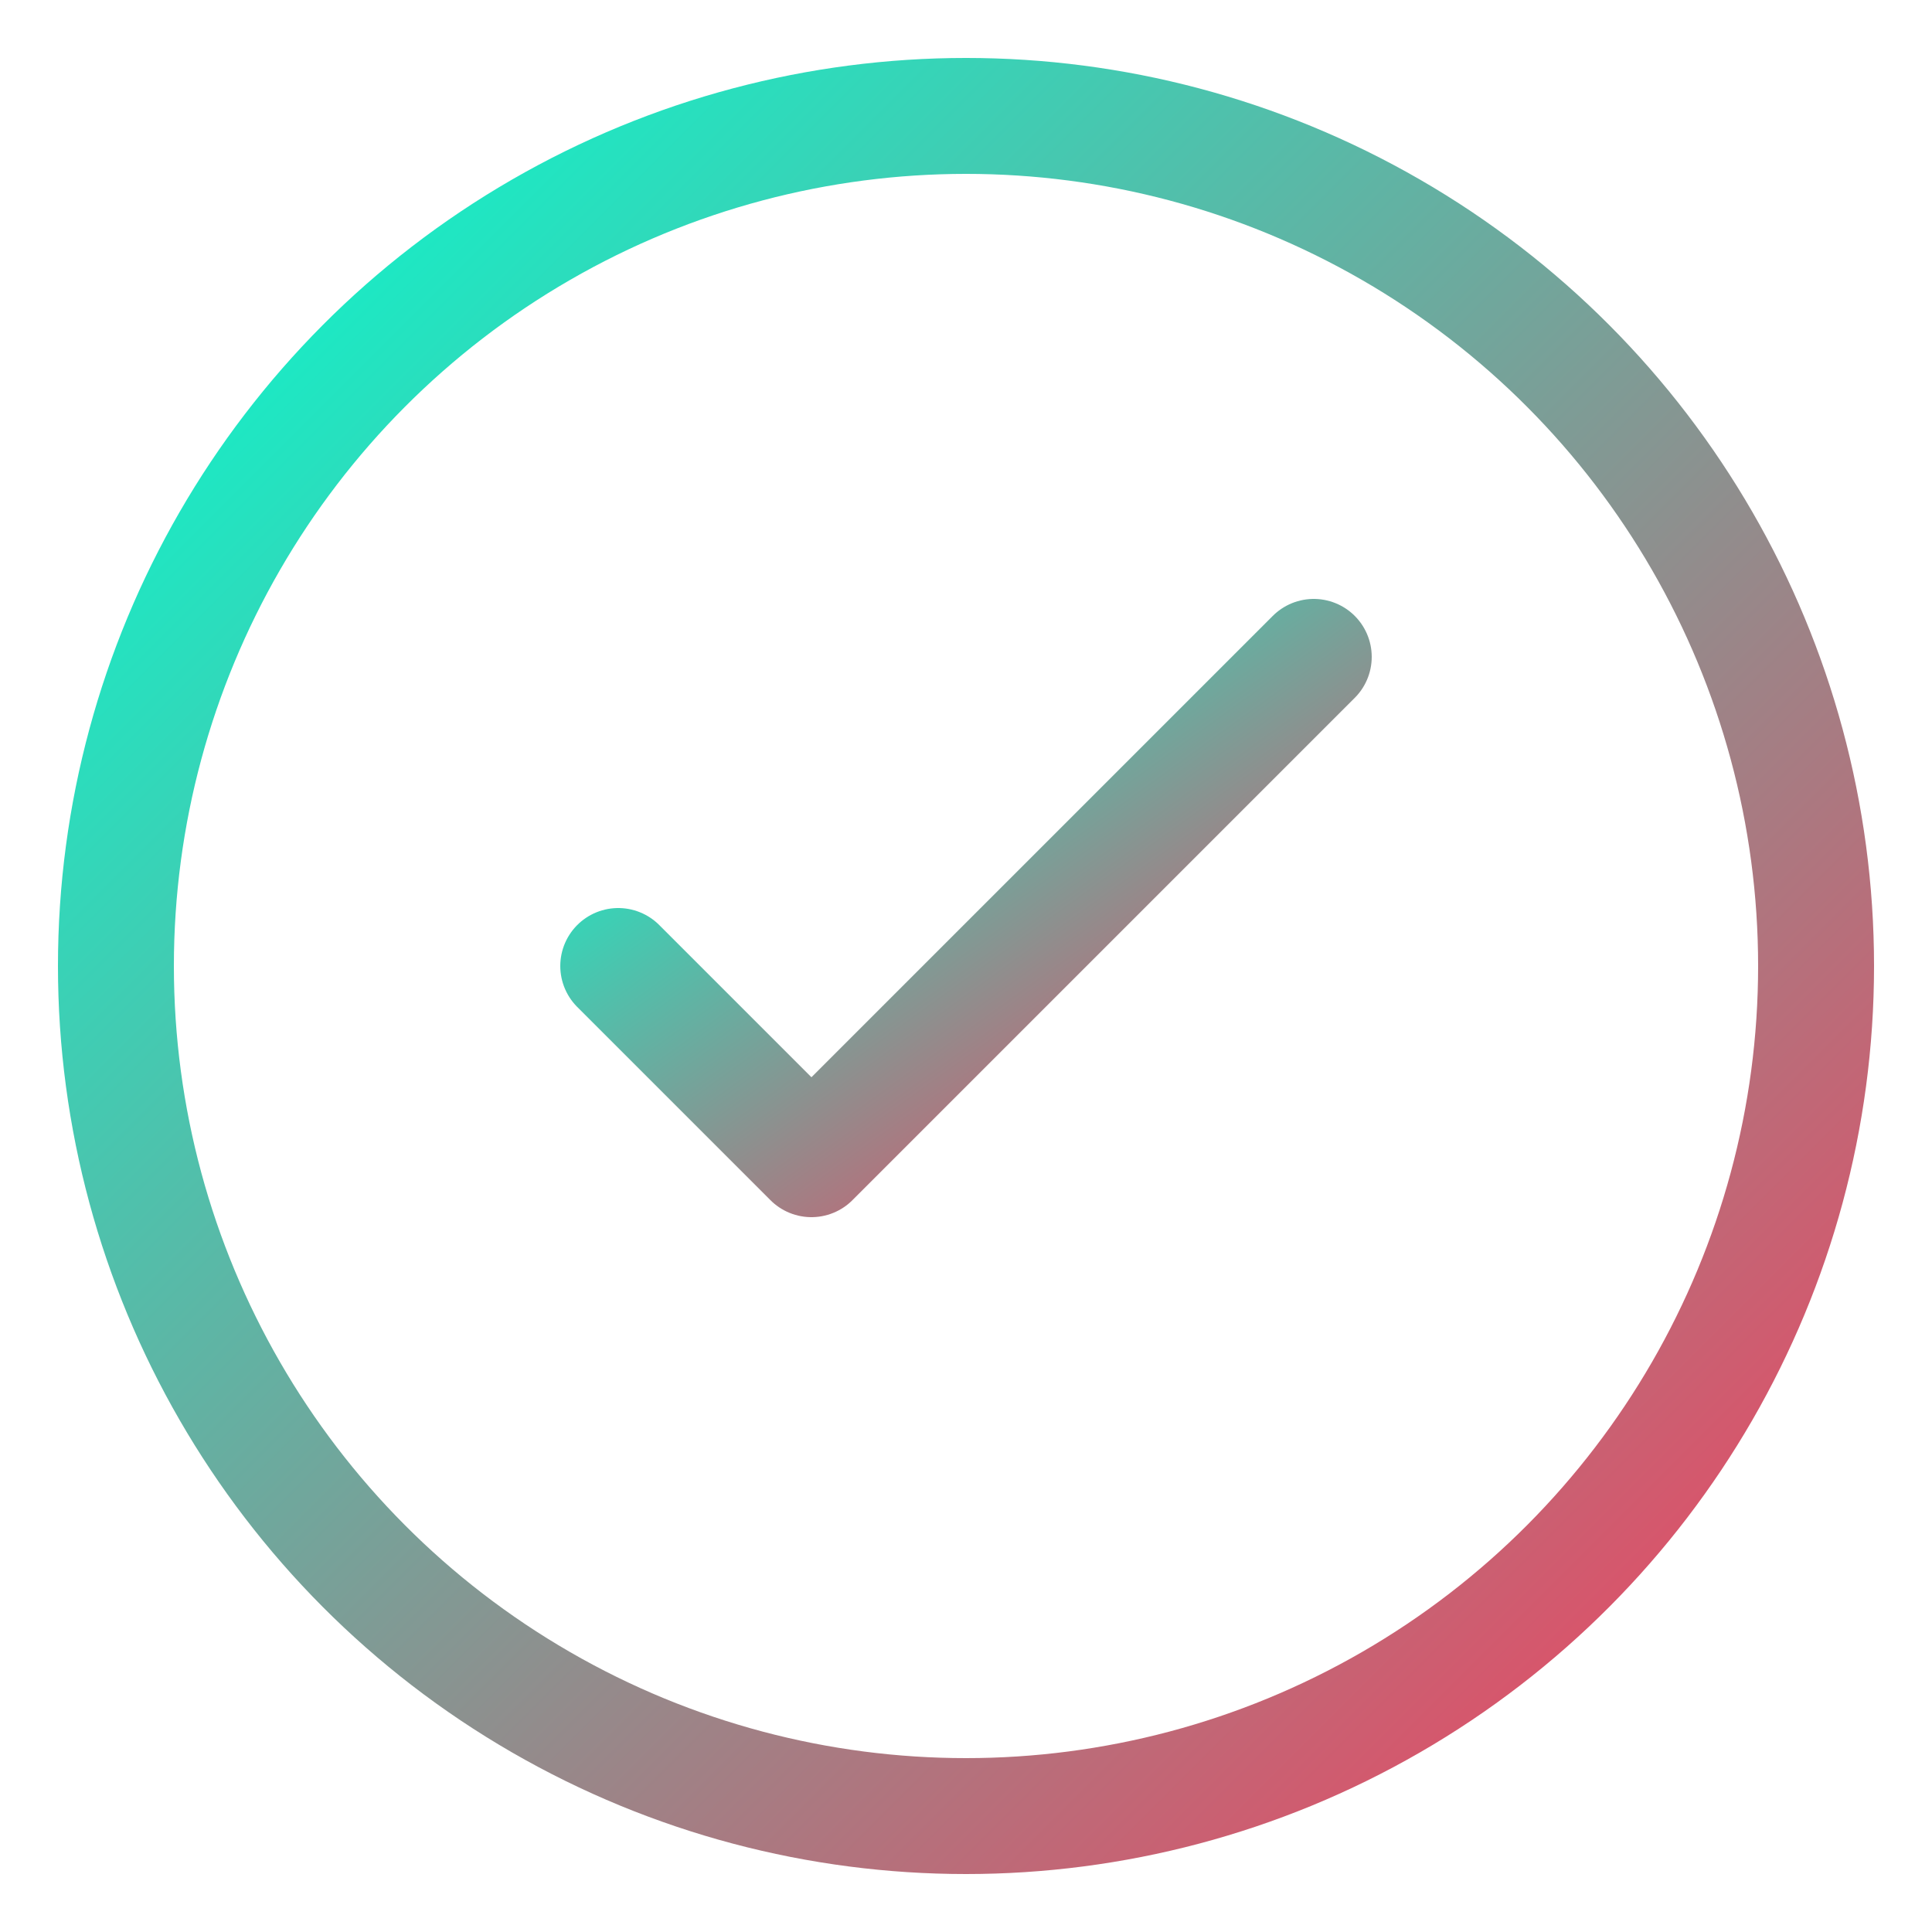 <?xml version="1.0" encoding="UTF-8"?>
<svg width="100px" height="100px" viewBox="0 0 100 100" version="1.1" xmlns="http://www.w3.org/2000/svg" xmlns:xlink="http://www.w3.org/1999/xlink">
    <title>check-circle</title>
    <defs>
        <linearGradient x1="0%" y1="0%" x2="100%" y2="100%" id="gradient">
            <stop stop-color="#00FFD1" offset="0%"></stop>
            <stop stop-color="#F43F5E" offset="100%"></stop>
        </linearGradient>
    </defs>
    <g stroke="none" stroke-width="1" fill="none" fill-rule="evenodd">
        <circle stroke="url(#gradient)" stroke-width="6" cx="50" cy="50" r="44"></circle>
        <path d="M32,50 L42,60 L68,34" stroke="url(#gradient)" stroke-width="6" stroke-linecap="round" stroke-linejoin="round"></path>
    </g>
</svg>